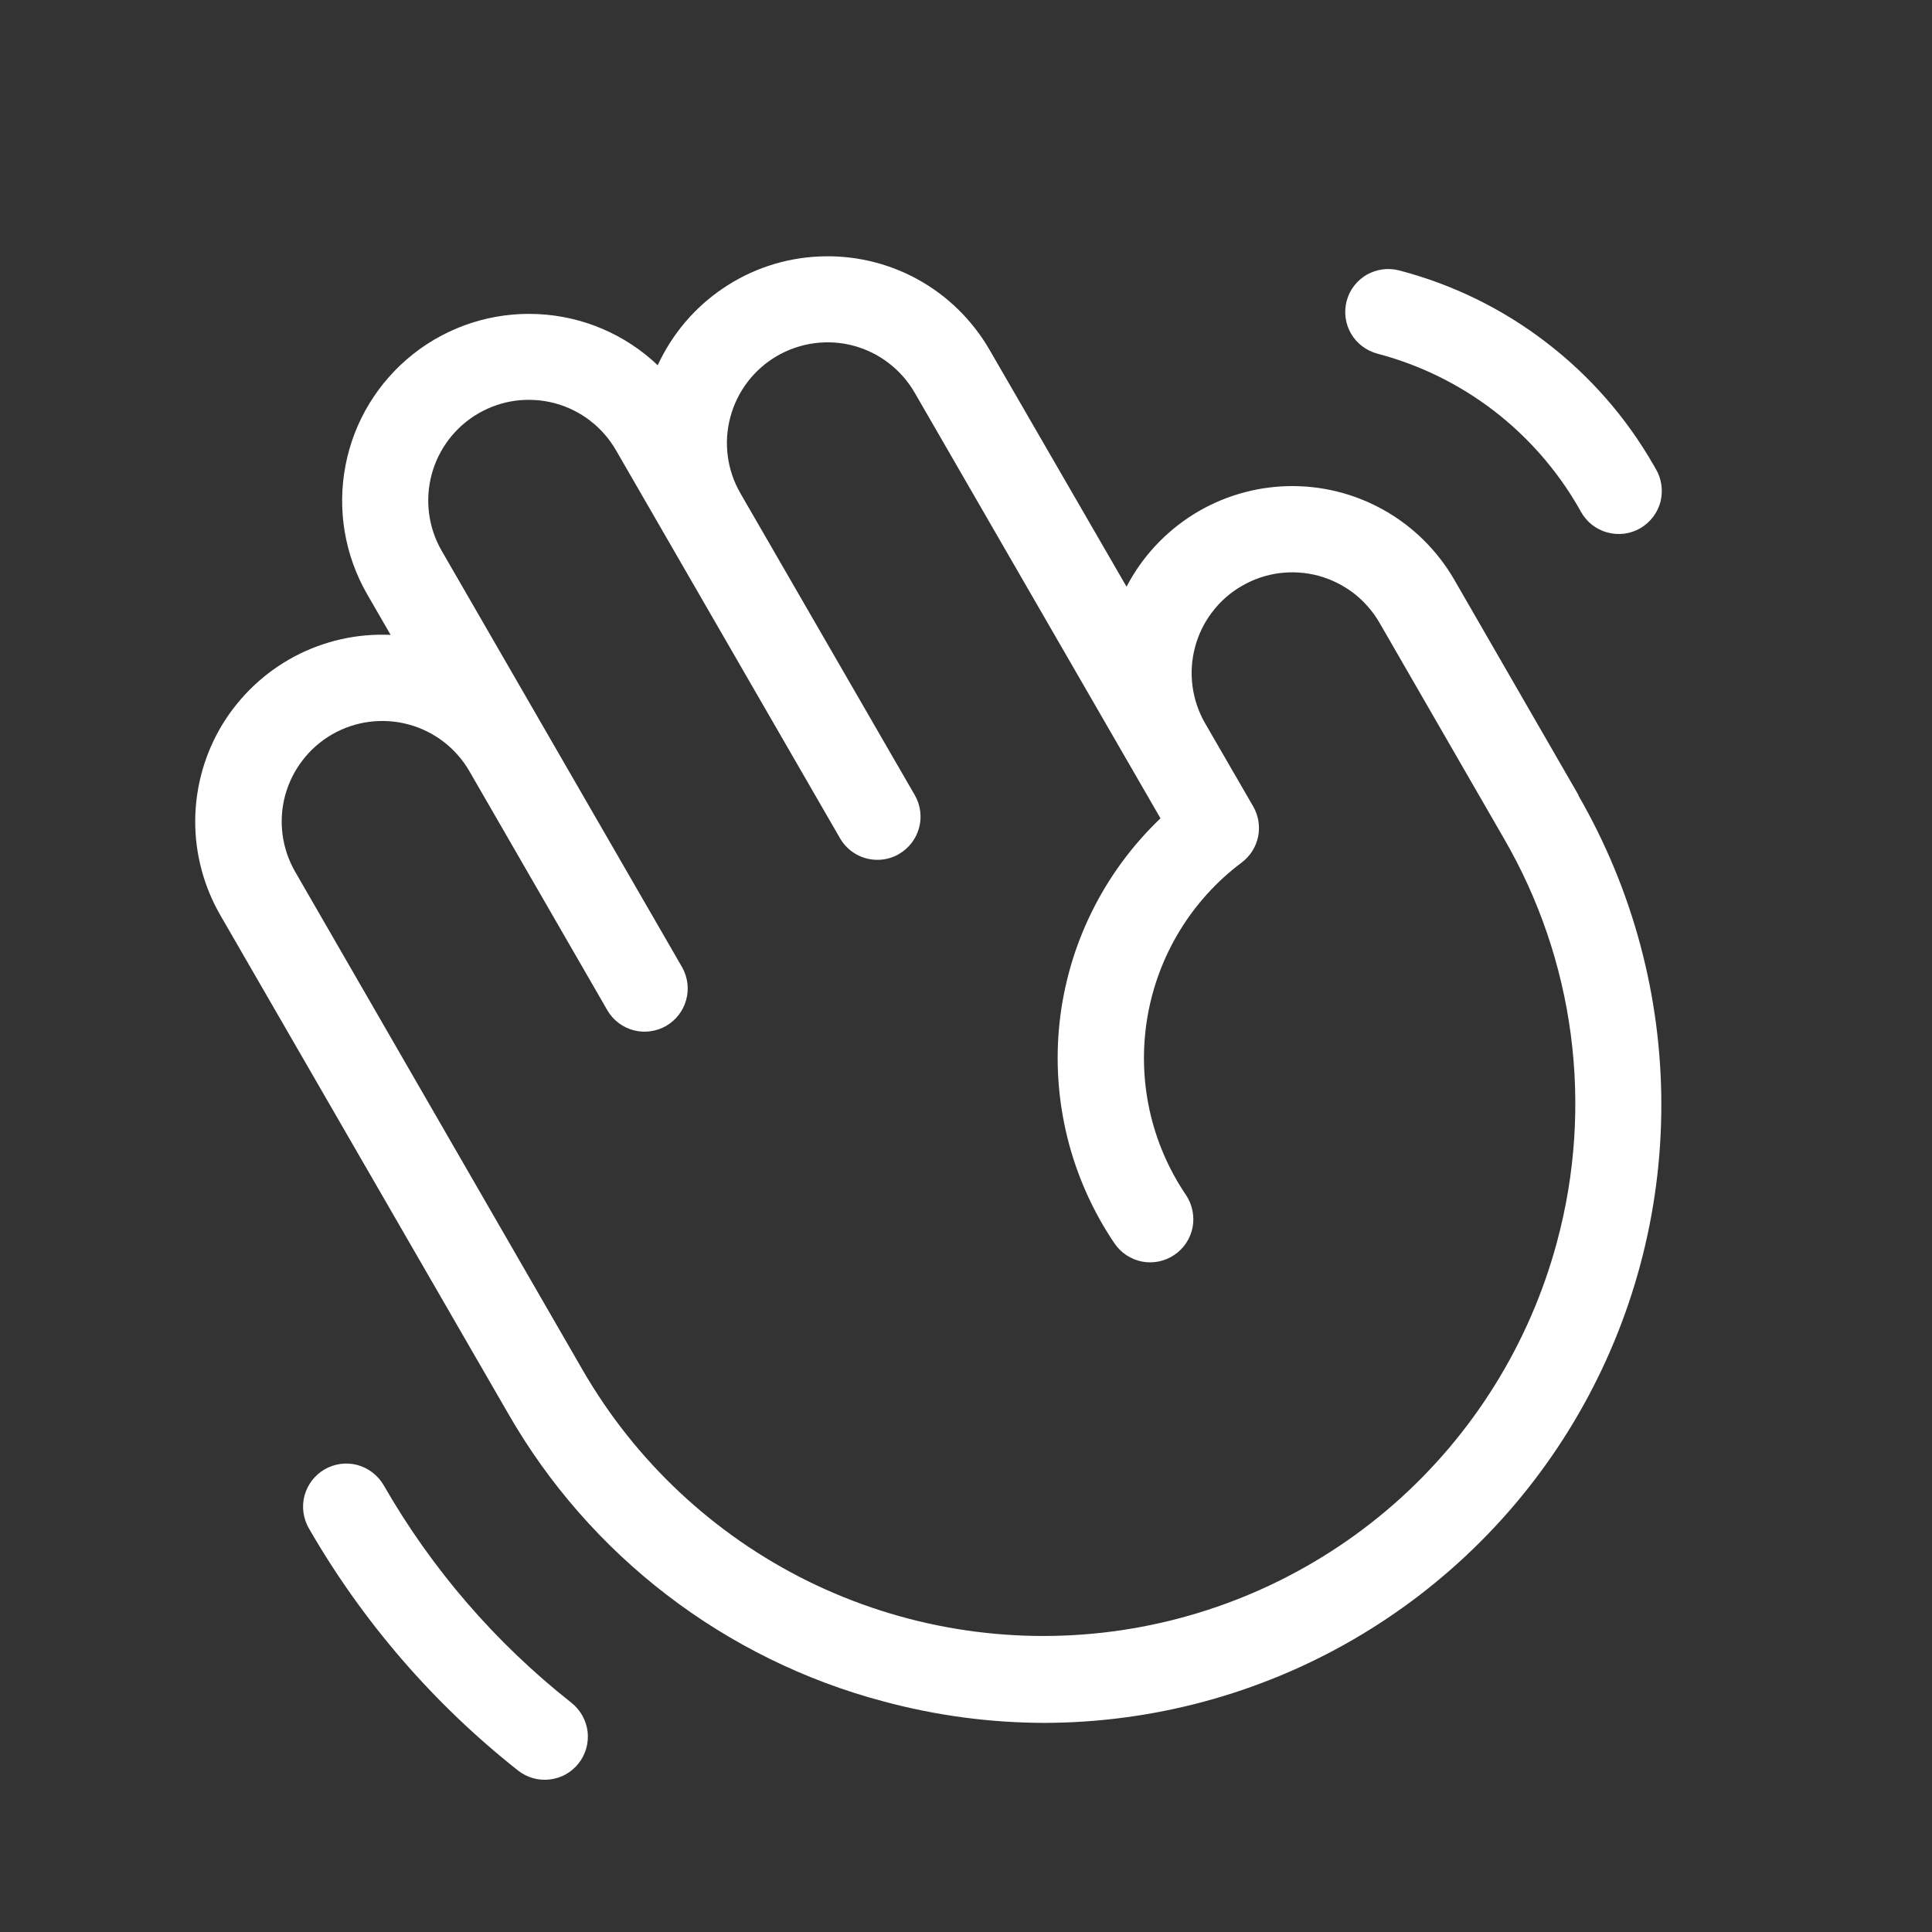 <svg width="21" height="21" viewBox="0 0 21 21" fill="none" xmlns="http://www.w3.org/2000/svg">
<rect x="0" y="0" width="21" height="21" fill="#333333" stroke="none"/>
<path d="M17.158 8.643L15.806 6.299C15.623 5.984 15.36 5.723 15.043 5.545C14.726 5.366 14.366 5.276 14.002 5.284C13.638 5.292 13.283 5.398 12.974 5.59C12.665 5.783 12.413 6.054 12.245 6.377L10.754 3.799C10.567 3.477 10.296 3.212 9.969 3.033C9.642 2.855 9.272 2.77 8.9 2.788C8.527 2.805 8.167 2.925 7.859 3.134C7.55 3.342 7.305 3.632 7.149 3.97C6.796 3.634 6.333 3.436 5.845 3.414C5.357 3.391 4.878 3.544 4.494 3.846C4.111 4.148 3.848 4.577 3.756 5.057C3.663 5.536 3.746 6.032 3.989 6.456L4.246 6.901C3.882 6.884 3.52 6.966 3.198 7.137C2.876 7.309 2.607 7.564 2.417 7.875C2.228 8.187 2.126 8.544 2.122 8.909C2.118 9.273 2.213 9.632 2.395 9.948L5.522 15.362C5.961 16.128 6.548 16.799 7.248 17.336C7.948 17.873 8.748 18.267 9.601 18.493C10.171 18.647 10.76 18.726 11.351 18.727C12.529 18.725 13.687 18.413 14.706 17.823C15.726 17.232 16.573 16.384 17.161 15.363C17.749 14.342 18.059 13.184 18.058 12.006C18.058 10.827 17.747 9.67 17.158 8.649V8.643ZM16.924 13.499C16.627 14.603 16.011 15.595 15.151 16.349C14.291 17.102 13.227 17.584 12.094 17.733C10.961 17.882 9.809 17.692 8.783 17.187C7.758 16.681 6.906 15.883 6.334 14.893L3.209 9.477C3.064 9.226 3.024 8.928 3.099 8.647C3.175 8.367 3.358 8.128 3.609 7.983C3.86 7.838 4.159 7.799 4.439 7.874C4.719 7.949 4.958 8.132 5.103 8.384L6.605 10.987C6.668 11.092 6.77 11.168 6.889 11.199C7.008 11.23 7.134 11.212 7.241 11.151C7.347 11.089 7.425 10.989 7.458 10.87C7.491 10.752 7.476 10.626 7.417 10.518L4.801 5.987C4.656 5.736 4.617 5.437 4.692 5.157C4.767 4.877 4.95 4.638 5.201 4.493C5.326 4.421 5.463 4.374 5.605 4.355C5.748 4.337 5.893 4.346 6.031 4.383C6.311 4.458 6.55 4.642 6.695 4.893L9.131 9.112C9.172 9.183 9.231 9.242 9.302 9.283C9.374 9.325 9.455 9.346 9.537 9.346C9.619 9.346 9.7 9.325 9.771 9.283C9.825 9.252 9.871 9.211 9.909 9.162C9.946 9.113 9.974 9.058 9.99 8.998C10.006 8.939 10.01 8.877 10.002 8.816C9.994 8.755 9.974 8.696 9.943 8.642L8.048 5.362C7.903 5.111 7.863 4.812 7.939 4.532C8.014 4.252 8.197 4.013 8.448 3.868C8.699 3.723 8.998 3.683 9.278 3.758C9.558 3.833 9.797 4.017 9.942 4.268L12.614 8.895C11.998 9.482 11.609 10.268 11.517 11.114C11.426 11.959 11.637 12.81 12.114 13.515C12.184 13.618 12.292 13.689 12.414 13.713C12.536 13.736 12.662 13.71 12.765 13.64C12.868 13.571 12.939 13.463 12.963 13.341C12.986 13.219 12.96 13.092 12.891 12.989C12.508 12.424 12.358 11.734 12.471 11.061C12.584 10.388 12.951 9.784 13.497 9.375C13.589 9.306 13.652 9.206 13.675 9.094C13.698 8.982 13.679 8.865 13.622 8.766L13.099 7.862C13.027 7.737 12.981 7.6 12.962 7.458C12.943 7.315 12.953 7.171 12.99 7.032C13.027 6.893 13.091 6.763 13.179 6.649C13.266 6.535 13.375 6.439 13.5 6.368C13.624 6.296 13.761 6.249 13.904 6.23C14.046 6.212 14.191 6.221 14.33 6.258C14.469 6.296 14.598 6.36 14.713 6.447C14.826 6.535 14.922 6.644 14.994 6.768L16.346 9.112C16.727 9.768 16.975 10.494 17.074 11.247C17.173 12 17.122 12.765 16.924 13.498V13.499ZM14.638 3.27C14.67 3.15 14.749 3.048 14.856 2.986C14.964 2.925 15.091 2.908 15.211 2.94C15.788 3.091 16.329 3.355 16.802 3.718C17.276 4.08 17.673 4.532 17.97 5.049L17.996 5.094C18.028 5.147 18.049 5.206 18.058 5.268C18.067 5.33 18.064 5.392 18.049 5.453C18.033 5.513 18.006 5.57 17.968 5.619C17.93 5.669 17.883 5.71 17.829 5.742C17.775 5.773 17.715 5.793 17.654 5.801C17.592 5.808 17.529 5.804 17.469 5.787C17.409 5.771 17.353 5.742 17.304 5.704C17.255 5.665 17.215 5.617 17.184 5.563L17.159 5.518C16.923 5.108 16.608 4.749 16.233 4.461C15.857 4.174 15.429 3.964 14.971 3.844C14.912 3.828 14.856 3.801 14.806 3.763C14.757 3.726 14.716 3.679 14.685 3.626C14.654 3.573 14.634 3.514 14.626 3.453C14.618 3.391 14.622 3.329 14.638 3.27ZM6.289 19.167C6.212 19.265 6.1 19.328 5.976 19.342C5.853 19.357 5.729 19.322 5.631 19.245C4.713 18.52 3.941 17.626 3.357 16.612C3.295 16.504 3.278 16.376 3.31 16.256C3.343 16.136 3.421 16.033 3.529 15.971C3.637 15.909 3.765 15.892 3.885 15.924C4.005 15.957 4.107 16.035 4.17 16.143C4.693 17.055 5.386 17.858 6.212 18.509C6.309 18.587 6.372 18.699 6.387 18.822C6.401 18.946 6.366 19.07 6.289 19.167Z" fill="white"/>
</svg>
